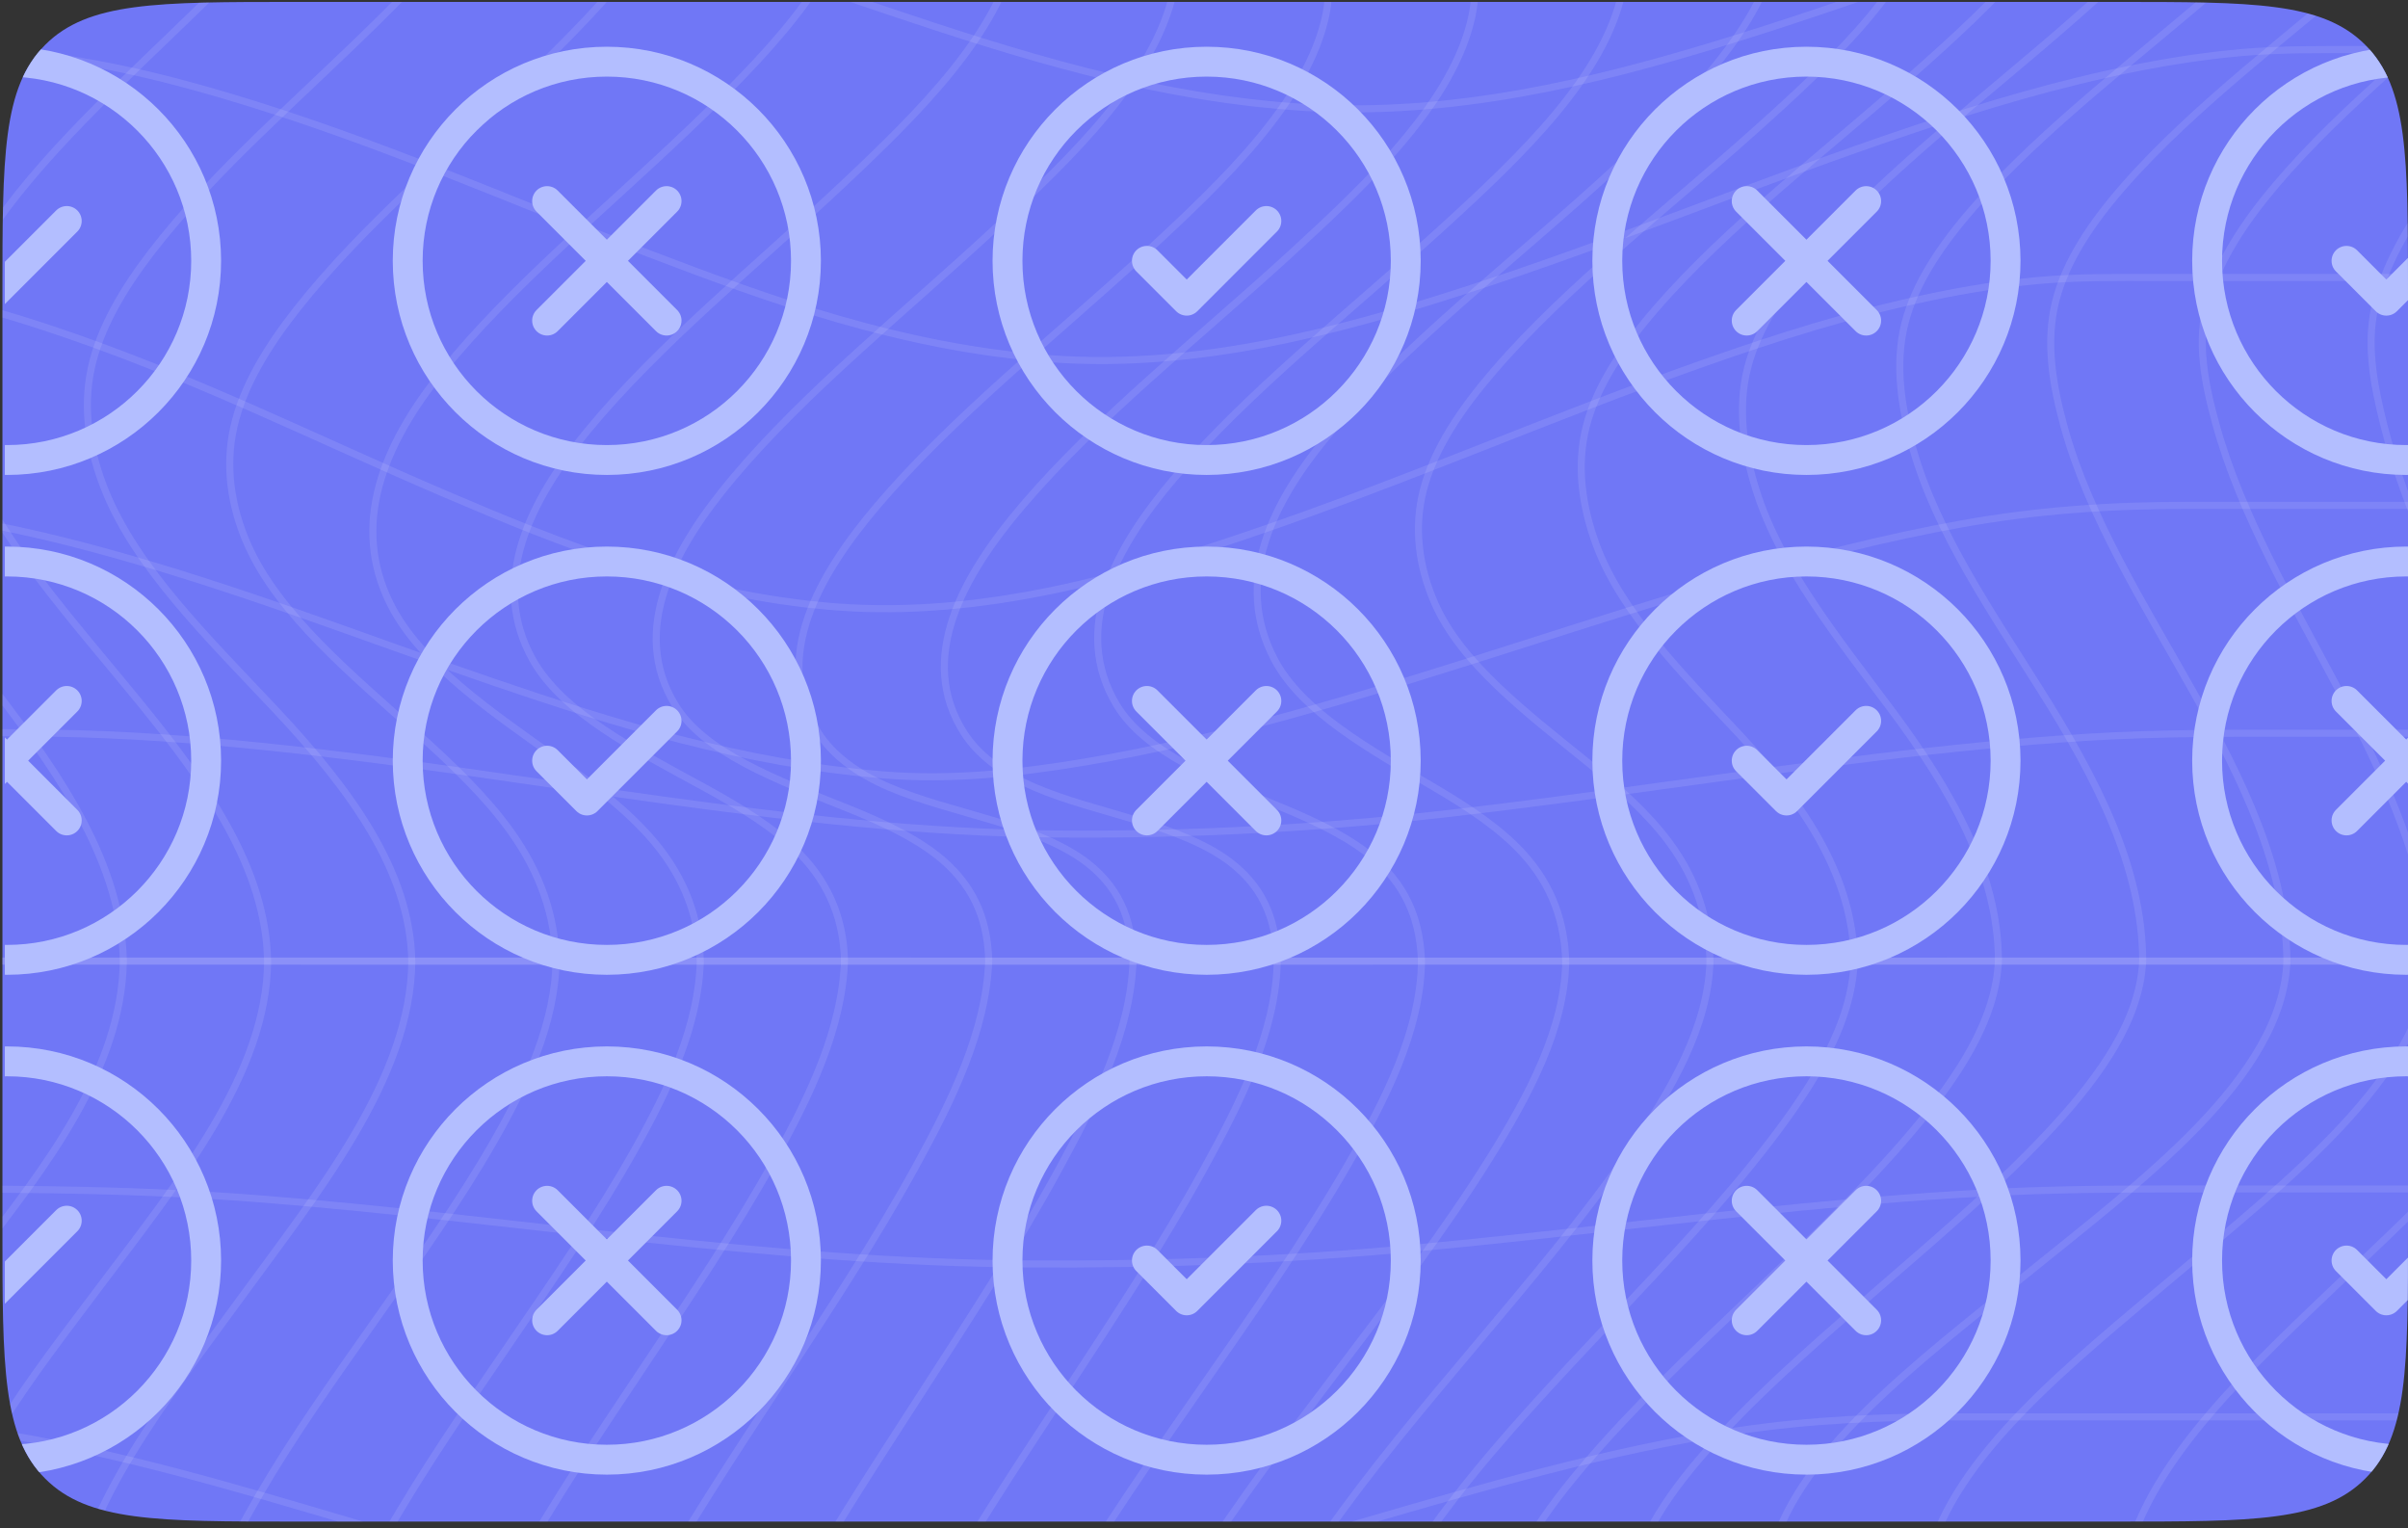<svg width="331" height="210" viewBox="0 0 331 210" fill="none" xmlns="http://www.w3.org/2000/svg">
<rect x="0" y="0" width="331" height="210" fill="#333333" stroke="none"/>
<g clip-path="url(#clip0_9450_7531)">
<g clip-path="url(#clip1_9450_7531)">
<rect width="330.67" height="208.842" transform="translate(0.335 0.26)" fill="#7077F6"/>
<g clip-path="url(#clip2_9450_7531)">
<path d="M472.977 -212.398C473.013 -184.938 472.943 -157.48 472.973 -130.02C473.016 -88.642 473.007 -47.263 472.983 -5.885C472.956 40.103 473.005 86.092 472.977 132.081H326.832C252.851 132.081 178.871 132.1 104.89 132.084C22.706 132.068 -59.478 132.081 -141.662 132.081C-141.625 86.092 -141.681 40.104 -141.658 -5.885C-141.637 -47.263 -141.639 -88.642 -141.666 -130.02C-141.683 -157.48 -141.64 -184.938 -141.662 -212.398C-59.478 -212.398 22.705 -212.408 104.889 -212.395C178.869 -212.384 252.849 -212.398 326.828 -212.398H472.976H472.977Z" stroke="white" stroke-opacity="0.1" stroke-width="0.967" stroke-miterlimit="10"/>
<path d="M-2.882 -212.398C-4.449 -183.365 -41.301 -158.775 -45.597 -130.02C-47.284 -118.729 -39.564 -107.704 -30.768 -97.6C-21.659 -87.137 -10.671 -77.155 -1.868 -66.615C5.984 -57.214 13.004 -46.721 10.857 -36.299C8.649 -25.571 0.122 -15.467 -8.837 -5.885C-18.529 4.48 -29.485 14.572 -37.3 25.394C-40.995 30.509 -43.96 35.807 -45.275 41.247C-46.656 46.956 -45.446 52.682 -43.333 58.304C-33.877 83.451 -4.29 106.018 -2.882 132.081" stroke="white" stroke-opacity="0.1" stroke-width="0.967" stroke-miterlimit="10"/>
<path d="M16.955 -212.398C16.509 -183.139 -23.521 -158.829 -27.079 -129.873C-28.488 -118.414 -21.383 -107.687 -12.072 -97.497C-2.483 -87.003 9.174 -77.065 18.425 -66.482C26.725 -56.986 33.09 -46.765 31.273 -36.182C29.42 -25.389 20.425 -15.263 11.088 -5.763C0.899 4.606 -10.689 14.664 -18.821 25.556C-22.623 30.648 -25.634 35.95 -26.788 41.403C-27.998 47.117 -26.967 52.94 -24.86 58.561C-15.425 83.729 16.452 105.874 16.954 132.079" stroke="white" stroke-opacity="0.1" stroke-width="0.967" stroke-miterlimit="10"/>
<path d="M36.785 -212.402C36.698 -196.96 24.617 -182.175 14.023 -168.053C4.294 -155.084 -6.583 -141.614 -8.26 -127.526C-9.634 -115.995 -2.485 -105.349 7.123 -95.155C17.092 -84.578 29.202 -74.597 38.821 -63.925C47.399 -54.407 53.753 -44.255 51.968 -33.59C50.151 -22.732 40.932 -12.546 31.47 -3.018C21.079 7.446 9.262 17.591 0.959 28.593C-2.89 33.693 -5.952 39.01 -7.094 44.481C-8.287 50.203 -7.284 56.076 -5.136 61.701C4.158 86.03 36.334 106.602 36.782 132.074" stroke="white" stroke-opacity="0.1" stroke-width="0.967" stroke-miterlimit="10"/>
<path d="M56.608 -212.402C56.488 -196.249 43.657 -180.587 32.856 -165.753C22.885 -152.058 11.438 -137.792 9.607 -122.984C8.164 -111.313 15.856 -100.609 25.934 -90.41C36.508 -79.711 49.275 -69.65 59.488 -58.848C68.481 -49.336 75.318 -39.133 73.453 -28.358C71.553 -17.371 61.997 -7.076 52.309 2.529C41.602 13.143 29.448 23.432 20.854 34.6C16.904 39.734 13.731 45.092 12.542 50.614C11.336 56.214 12.262 61.986 14.492 67.484C18.819 78.151 28.692 87.767 37.797 97.456C48.105 108.424 56.381 119.667 56.604 132.074" stroke="white" stroke-opacity="0.1" stroke-width="0.967" stroke-miterlimit="10"/>
<path d="M76.433 -212.398C76.297 -204.01 72.533 -195.762 67.968 -187.77C63.131 -179.305 57.228 -171.021 51.386 -162.739C45.806 -154.826 40.188 -146.909 35.511 -138.833C31.415 -131.761 27.879 -124.483 26.895 -117.083C25.319 -105.227 33.873 -94.38 44.517 -84.178C55.834 -73.33 69.386 -63.168 80.335 -52.211C89.812 -42.727 97.456 -32.393 95.44 -21.49C93.378 -10.336 83.42 0.099 73.443 9.812C62.351 20.612 49.791 31.076 40.834 42.445C36.748 47.63 33.43 53.046 32.155 58.638C30.924 64.035 31.72 69.619 34.073 74.903C38.311 84.417 48.22 92.595 57.512 100.911C62.304 105.2 66.849 109.584 70.194 114.248C74.301 119.975 76.315 125.961 76.433 132.079" stroke="white" stroke-opacity="0.1" stroke-width="0.967" stroke-miterlimit="10"/>
<path d="M96.262 -212.396C96.022 -203.569 91.963 -194.876 87.231 -186.455C82.106 -177.337 75.921 -168.395 69.801 -159.452C63.955 -150.909 58.066 -142.363 53.114 -133.662C48.853 -126.175 45.081 -118.481 43.959 -110.661C42.231 -98.602 51.775 -87.582 63.011 -77.377C75.127 -66.373 89.506 -56.099 101.248 -44.976C111.218 -35.534 119.812 -25.034 117.616 -13.996C115.36 -2.661 104.974 7.924 94.687 17.759C83.181 28.758 70.193 39.411 60.84 50.995C52.642 61.148 48.217 72.061 53.63 82.947C57.779 91.289 67.697 97.881 77.212 104.692C82.073 108.172 86.651 111.78 89.971 115.747C94.3 120.92 96.141 126.447 96.26 132.083" stroke="white" stroke-opacity="0.1" stroke-width="0.967" stroke-miterlimit="10"/>
<path d="M116.083 -212.393C115.75 -203.157 111.413 -194.049 106.524 -185.226C101.124 -175.481 94.668 -165.907 88.281 -156.333C82.179 -147.185 76.032 -138.034 70.816 -128.732C66.398 -120.856 62.406 -112.77 61.157 -104.557C59.292 -92.301 69.768 -81.129 81.557 -70.923C94.442 -59.768 109.612 -49.387 122.119 -38.106C132.545 -28.703 142.034 -18.053 139.674 -6.884C137.242 4.625 126.444 15.353 115.862 25.302C103.96 36.491 90.56 47.325 80.828 59.115C72.711 68.948 67.29 80.009 73.201 90.609C77.286 97.935 87.157 102.947 96.918 108.273C101.839 110.959 106.452 113.816 109.751 117.14C114.343 121.768 115.967 126.905 116.087 132.086" stroke="white" stroke-opacity="0.1" stroke-width="0.967" stroke-miterlimit="10"/>
<path d="M135.908 -212.392C135.532 -202.854 130.957 -193.432 125.957 -184.314C120.323 -174.037 113.636 -163.928 107.024 -153.817C100.705 -144.156 94.339 -134.494 88.897 -124.682C84.363 -116.508 80.186 -108.121 78.85 -99.606C76.9 -87.189 88.058 -75.936 100.299 -65.731C113.835 -54.446 129.689 -43.977 142.84 -32.56C153.646 -23.18 163.776 -12.445 161.309 -1.16C158.763 10.489 147.609 21.335 136.789 31.372C124.551 42.723 110.796 53.71 100.748 65.676C92.713 75.244 86.458 86.524 92.814 96.885C96.868 103.492 106.648 107.115 116.646 111.131C121.601 113.122 126.249 115.337 129.54 118.156C134.423 122.339 135.794 127.255 135.91 132.089" stroke="white" stroke-opacity="0.1" stroke-width="0.967" stroke-miterlimit="10"/>
<path d="M155.743 -212.396C155.416 -202.741 150.662 -193.178 145.633 -183.951C139.835 -173.307 132.99 -162.829 126.224 -152.349C119.758 -142.333 113.24 -132.317 107.642 -122.154C103.061 -113.84 98.758 -105.307 97.409 -96.649C95.46 -84.139 106.855 -72.921 119.392 -62.721C133.377 -51.344 149.724 -40.818 163.316 -29.303C174.398 -19.915 184.701 -9.215 182.23 2.165C179.684 13.895 168.266 24.817 157.304 34.894C144.833 46.356 130.823 57.447 120.566 69.537C112.524 79.016 105.925 90.472 112.518 100.758C114.39 103.68 117.656 106.225 122.197 108.172C126.528 110.028 131.605 111.283 136.425 112.733C141.399 114.227 146.075 115.997 149.361 118.511C154.527 122.462 155.637 127.404 155.743 132.083" stroke="white" stroke-opacity="0.1" stroke-width="0.967" stroke-miterlimit="10"/>
<path d="M175.572 -212.396C175.393 -202.741 170.604 -193.167 165.537 -183.951C159.682 -173.302 152.744 -162.827 145.886 -152.349C139.332 -142.335 132.724 -132.321 127.071 -122.154C122.453 -113.849 118.118 -105.309 116.859 -96.649C116.025 -90.908 117.507 -85.417 121.321 -80.019C125.659 -73.881 132.05 -68.178 138.855 -62.721C153.057 -51.333 169.694 -40.836 183.491 -29.303C194.777 -19.869 204.783 -9.295 202.344 2.165C199.846 13.901 188.375 24.828 177.381 34.894C164.861 46.354 150.79 57.441 140.503 69.537C132.428 79.033 125.921 90.458 132.535 100.758C134.407 103.674 137.654 106.22 142.175 108.172C146.472 110.025 151.512 111.283 156.299 112.733C161.246 114.23 165.886 116.003 169.151 118.511C174.299 122.466 175.432 127.404 175.572 132.083" stroke="white" stroke-opacity="0.1" stroke-width="0.967" stroke-miterlimit="10"/>
<path d="M195.398 -212.392C195.275 -202.84 190.469 -193.394 185.226 -184.314C179.282 -174.019 172.18 -163.919 165.161 -153.817C158.454 -144.164 151.692 -134.509 145.949 -124.682C141.189 -116.538 136.798 -108.138 135.577 -99.606C134.752 -93.847 136.177 -88.345 140.077 -82.942C144.502 -76.81 151.052 -71.141 158.016 -65.731C172.584 -54.411 189.642 -44.032 203.794 -32.56C215.389 -23.162 225.452 -12.68 222.995 -1.16C220.506 10.516 209.121 21.369 198.14 31.372C185.682 42.719 171.668 53.688 161.448 65.676C153.254 75.287 147.207 86.461 153.497 96.885C157.437 103.413 166.833 107.074 176.594 111.131C181.414 113.134 185.904 115.359 189.08 118.156C193.851 122.358 195.217 127.266 195.394 132.089" stroke="white" stroke-opacity="0.1" stroke-width="0.967" stroke-miterlimit="10"/>
<path d="M215.227 -212.393C215.076 -203.113 210.18 -193.979 204.714 -185.226C198.607 -175.447 191.285 -165.891 184.049 -156.333C177.135 -147.2 170.163 -138.064 164.263 -128.732C159.317 -120.91 154.811 -112.811 153.553 -104.557C152.678 -98.817 154.215 -93.344 158.256 -87.99C162.867 -81.88 169.662 -76.266 176.859 -70.923C191.965 -59.707 209.586 -49.484 224.272 -38.106C236.245 -28.831 246.701 -18.437 244.254 -6.884C241.803 4.682 230.523 15.414 219.588 25.302C207.219 36.485 193.291 47.287 183.165 59.115C174.705 68.997 169.531 79.888 175.17 90.609C178.95 97.795 188.07 102.874 197.263 108.273C201.877 110.983 206.161 113.854 209.208 117.14C213.534 121.805 215.056 126.933 215.225 132.086" stroke="white" stroke-opacity="0.1" stroke-width="0.967" stroke-miterlimit="10"/>
<path d="M235.05 -212.396C234.825 -203.483 229.797 -194.769 224.077 -186.455C217.768 -177.283 210.191 -168.369 202.704 -159.452C195.551 -150.933 188.339 -142.41 182.24 -133.662C177.081 -126.261 172.425 -118.555 171.09 -110.661C168.953 -98.03 181.665 -87.128 195.508 -77.377C211.254 -66.284 229.517 -56.24 244.843 -44.976C257.224 -35.877 268.279 -25.568 265.854 -13.996C263.457 -2.568 252.296 8.015 241.423 17.759C229.158 28.749 215.336 39.354 205.316 50.995C200.828 56.209 197.107 61.691 195.646 67.387C194.328 72.525 195.009 77.903 197.242 82.947C200.851 91.102 209.6 97.79 218.137 104.692C222.482 108.207 226.533 111.831 229.439 115.747C233.318 120.971 234.924 126.49 235.048 132.083" stroke="white" stroke-opacity="0.1" stroke-width="0.967" stroke-miterlimit="10"/>
<path d="M254.876 -212.398C254.569 -203.875 249.401 -195.609 243.412 -187.77C236.887 -179.229 229.047 -170.985 221.3 -162.739C213.899 -154.86 206.436 -146.977 200.131 -138.833C194.75 -131.883 189.933 -124.596 188.513 -117.083C186.14 -104.527 199.986 -93.612 214.111 -84.178C230.525 -73.215 249.452 -63.354 265.445 -52.211C278.231 -43.301 289.955 -33.08 287.554 -21.49C285.217 -10.207 274.18 0.22 263.372 9.812C251.218 20.6 237.503 31 227.596 42.445C223.141 47.592 219.466 53.008 218.035 58.638C216.672 64 217.47 69.609 219.432 74.903C222.88 84.206 231.184 92.495 239.075 100.911C248.379 110.831 254.757 120.9 254.879 132.079" stroke="white" stroke-opacity="0.1" stroke-width="0.967" stroke-miterlimit="10"/>
<path d="M274.7 -212.402C274.333 -204.215 269.055 -196.354 262.798 -188.944C256.077 -180.986 247.988 -173.37 239.998 -165.753C232.364 -158.475 224.664 -151.193 218.169 -143.608C212.57 -137.07 207.612 -130.162 206.129 -122.984C203.545 -110.482 218.411 -99.563 232.794 -90.41C249.833 -79.567 269.381 -69.881 286 -58.848C299.162 -50.11 311.477 -39.977 309.094 -28.358C306.809 -17.208 295.889 -6.924 285.139 2.529C273.087 13.129 259.473 23.336 249.671 34.6C245.244 39.687 241.612 45.044 240.208 50.614C238.808 56.168 239.689 61.98 241.433 67.484C244.744 77.932 252.591 87.662 259.913 97.456C268.268 108.633 274.669 119.955 274.703 132.074" stroke="white" stroke-opacity="0.1" stroke-width="0.967" stroke-miterlimit="10"/>
<path d="M294.53 -212.402C294.159 -204.432 288.841 -196.849 282.328 -189.744C275.463 -182.253 267.162 -175.153 258.966 -168.054C251.136 -161.271 243.236 -154.482 236.599 -147.346C230.802 -141.113 225.755 -134.474 224.257 -127.527C221.561 -115.009 237.038 -104.137 251.703 -95.155C269.25 -84.409 289.32 -74.87 306.444 -63.925C319.937 -55.301 332.609 -45.258 330.229 -33.591C327.975 -22.54 317.159 -12.368 306.446 -3.019C294.477 7.427 280.944 17.477 271.229 28.593C266.82 33.637 263.223 38.953 261.835 44.48C260.412 50.149 261.365 56.071 262.96 61.701C266.189 73.1 273.646 83.963 280.504 94.856C288.122 106.954 294.515 119.229 294.531 132.073" stroke="white" stroke-opacity="0.1" stroke-width="0.967" stroke-miterlimit="10"/>
<path d="M314.357 -212.398C313.765 -196.382 294.292 -182.12 278.362 -169.203C263.688 -157.304 246.227 -144.381 243.205 -129.873C240.57 -117.223 255.932 -106.49 270.963 -97.497C288.83 -86.808 309.259 -77.377 326.694 -66.482C340.465 -57.875 353.101 -47.927 350.696 -36.182C348.442 -25.176 337.707 -15.062 326.997 -5.763C315.08 4.585 301.596 14.534 291.94 25.556C287.534 30.587 283.956 35.889 282.569 41.403C281.147 47.059 282.173 52.942 283.709 58.561C290.519 83.471 314.103 106.593 314.358 132.079" stroke="white" stroke-opacity="0.1" stroke-width="0.967" stroke-miterlimit="10"/>
<path d="M334.178 -212.398C332.787 -196.48 314.61 -182.351 299.104 -169.26C284.866 -157.24 268.485 -144.407 265.003 -130.02C262.017 -117.682 278.142 -106.491 292.402 -97.6C309.478 -86.954 328.98 -77.448 345.649 -66.615C358.72 -58.121 372.198 -47.768 369.425 -36.299C366.783 -25.373 356.617 -15.286 346.292 -5.885C334.928 4.461 322.14 14.453 312.857 25.394C308.565 30.453 305.052 35.75 303.49 41.247C301.886 46.895 303.054 52.685 304.6 58.304C311.452 83.226 333.178 106.658 334.183 132.081" stroke="white" stroke-opacity="0.1" stroke-width="0.967" stroke-miterlimit="10"/>
<path d="M354.003 -212.398C352.367 -196.77 336.64 -182.647 322.646 -169.26C309.833 -157.003 295.592 -144.149 292.239 -130.02C289.407 -118.081 303.981 -106.709 316.918 -97.6C331.965 -87.006 349.302 -77.364 363.969 -66.615C375.814 -57.934 388.062 -47.423 385.436 -36.299C382.894 -25.534 374.004 -15.445 364.727 -5.885C354.67 4.479 343.354 14.558 335.162 25.394C331.301 30.5 328.159 35.794 326.675 41.247C325.133 46.91 326.247 52.66 327.654 58.304C333.847 83.155 352.817 106.841 354.012 132.081" stroke="white" stroke-opacity="0.1" stroke-width="0.967" stroke-miterlimit="10"/>
<path d="M373.831 -212.398C371.571 -182.83 328.691 -159.211 323.234 -130.02C321.056 -118.374 332.136 -107.226 343.376 -97.6C355.678 -87.064 370.146 -77.27 382.092 -66.615C392.32 -57.492 401.618 -47.153 399.594 -36.299C397.622 -25.722 390.415 -15.612 382.648 -5.885C374.359 4.496 364.976 14.671 358.328 25.394C355.13 30.552 352.588 35.848 351.418 41.247C350.191 46.914 351.078 52.65 352.225 58.304C357.251 83.078 372.97 107.04 373.836 132.081" stroke="white" stroke-opacity="0.1" stroke-width="0.967" stroke-miterlimit="10"/>
<path d="M472.979 100.765H317.034C306.966 100.765 297.017 100.697 286.995 101.314C277.154 101.919 267.416 102.924 257.765 104.092C238.361 106.44 219.274 109.465 199.826 111.714C181.666 113.815 163.684 114.771 145.101 114.612C126.819 114.457 108.827 112.379 91.207 109.957C72.799 107.427 54.583 104.453 35.883 102.553C26.411 101.591 16.815 100.911 7.165 100.756C-2.556 100.6 -12.331 100.764 -22.058 100.764H-141.659" stroke="white" stroke-opacity="0.1" stroke-width="0.967" stroke-miterlimit="10"/>
<path d="M472.971 69.448H300.645C289.875 69.448 279.95 70.15 269.707 71.984C259.081 73.886 248.964 76.516 239.131 79.346C218.405 85.311 198.809 92.31 177.917 98.121C168.613 100.709 159.018 103.081 148.966 104.751C140.042 106.234 130.82 107.251 121.482 106.493C101.928 104.906 84.204 99.318 67.858 93.745C49.676 87.544 32.249 80.606 12.9 75.413C3.863 72.988 -5.682 70.95 -15.696 69.987C-24.712 69.12 -34.034 69.449 -43.16 69.449H-141.67" stroke="white" stroke-opacity="0.1" stroke-width="0.967" stroke-miterlimit="10"/>
<path d="M472.968 38.132H296.513C290.944 38.132 285.424 38.055 279.919 38.572C274.95 39.038 270.11 39.836 265.422 40.815C254.412 43.115 244.188 46.382 234.368 49.839C213.039 57.347 193.357 66.086 171.786 73.409C155.288 79.01 135.33 84.964 114.934 83.399C94.566 81.835 76.826 74.562 61.303 67.935C43.141 60.182 26.088 51.515 6.2 44.961C-2.573 42.07 -12.113 39.567 -22.366 38.572C-31.185 37.715 -40.52 38.132 -49.454 38.132H-141.67" stroke="white" stroke-opacity="0.1" stroke-width="0.967" stroke-miterlimit="10"/>
<path d="M472.972 6.816H324.463C319.015 6.816 313.606 6.746 308.211 7.216C303.283 7.645 298.469 8.388 293.797 9.31C282.94 11.449 272.8 14.517 263.044 17.784C241.999 24.831 222.499 33.089 201.229 39.954C184.524 45.346 164.915 50.731 144.678 49.319C124.027 47.879 105.543 41.085 89.093 34.807C69.97 27.508 51.811 19.333 31.183 13.2C22.035 10.479 12.211 8.138 1.785 7.215C-7.553 6.387 -17.401 6.815 -26.84 6.815H-141.667" stroke="white" stroke-opacity="0.1" stroke-width="0.967" stroke-miterlimit="10"/>
<path d="M472.987 -24.5H357.11C346.675 -24.5 337.089 -24.081 327.142 -22.267C316.46 -20.319 306.418 -17.479 296.739 -14.432C276.013 -7.905 256.723 -0.184 235.787 6.163C218.793 11.316 199.68 15.971 179.575 14.776C158.521 13.524 139.18 7.259 121.686 1.385C101.482 -5.4 82.101 -13.026 60.608 -18.68C51.023 -21.201 40.851 -23.35 30.193 -24.169C20.121 -24.942 9.556 -24.501 -0.598 -24.501H-141.653" stroke="white" stroke-opacity="0.1" stroke-width="0.967" stroke-miterlimit="10"/>
<path d="M472.977 132.078C473.013 159.537 472.943 186.996 472.973 214.455C473.016 255.834 473.007 297.212 472.983 338.591C472.956 384.579 473.005 430.567 472.977 476.556H326.832C252.851 476.556 178.871 476.575 104.89 476.56C22.706 476.543 -59.478 476.556 -141.662 476.556C-141.625 430.568 -141.681 384.58 -141.658 338.591C-141.637 297.212 -141.639 255.834 -141.666 214.455C-141.683 186.996 -141.64 159.537 -141.662 132.078C-59.478 132.078 22.705 132.068 104.889 132.081C178.869 132.092 252.849 132.078 326.828 132.078H472.976H472.977Z" stroke="white" stroke-opacity="0.1" stroke-width="0.967" stroke-miterlimit="10"/>
<path d="M-2.882 132.077C-4.449 161.109 -41.301 185.7 -45.597 214.454C-47.284 225.745 -39.564 236.771 -30.768 246.874C-21.659 257.337 -10.671 267.32 -1.868 277.859C5.984 287.26 13.004 297.754 10.857 308.176C8.649 318.904 0.122 329.007 -8.837 338.59C-18.529 348.955 -29.485 359.047 -37.3 369.868C-40.995 374.984 -43.96 380.281 -45.275 385.722C-46.656 391.431 -45.446 397.157 -43.333 402.778C-33.877 427.926 -4.29 450.492 -2.882 476.556" stroke="white" stroke-opacity="0.1" stroke-width="0.967" stroke-miterlimit="10"/>
<path d="M16.955 132.077C16.509 161.336 -23.521 185.646 -27.079 214.602C-28.488 226.062 -21.383 236.788 -12.072 246.978C-2.483 257.472 9.174 267.41 18.425 277.994C26.725 287.489 33.09 297.71 31.273 308.293C29.42 319.086 20.425 329.212 11.088 338.713C0.899 349.081 -10.689 359.139 -18.821 370.031C-22.623 375.123 -25.634 380.425 -26.788 385.878C-27.998 391.592 -26.967 397.415 -24.86 403.036C-15.425 428.204 16.452 450.349 16.954 476.554" stroke="white" stroke-opacity="0.1" stroke-width="0.967" stroke-miterlimit="10"/>
<path d="M36.785 132.072C36.698 147.513 24.617 162.299 14.023 176.42C4.294 189.39 -6.583 202.859 -8.26 216.947C-9.634 228.479 -2.485 239.125 7.123 249.319C17.092 259.896 29.202 269.877 38.821 280.549C47.399 290.067 53.753 300.219 51.968 310.884C50.151 321.741 40.932 331.928 31.47 341.455C21.079 351.919 9.262 362.065 0.959 373.067C-2.89 378.166 -5.952 383.483 -7.094 388.954C-8.287 394.676 -7.284 400.55 -5.136 406.175C4.158 430.503 36.334 451.076 36.782 476.548" stroke="white" stroke-opacity="0.1" stroke-width="0.967" stroke-miterlimit="10"/>
<path d="M56.608 132.072C56.488 148.224 43.657 163.887 32.856 178.721C22.885 192.415 11.438 206.681 9.607 221.489C8.164 233.161 15.856 243.865 25.934 254.063C36.508 264.763 49.275 274.823 59.488 285.625C68.481 295.137 75.318 305.341 73.453 316.116C71.553 327.102 61.997 337.398 52.309 347.003C41.602 357.617 29.448 367.906 20.854 379.073C16.904 384.208 13.731 389.566 12.542 395.087C11.336 400.688 12.262 406.46 14.492 411.958C18.819 422.625 28.692 432.241 37.797 441.93C48.105 452.898 56.381 464.141 56.604 476.548" stroke="white" stroke-opacity="0.1" stroke-width="0.967" stroke-miterlimit="10"/>
<path d="M76.433 132.075C76.297 140.463 72.533 148.711 67.968 156.703C63.131 165.168 57.228 173.452 51.386 181.734C45.806 189.647 40.188 197.564 35.511 205.64C31.415 212.712 27.879 219.99 26.895 227.391C25.319 239.246 33.873 250.093 44.517 260.295C55.834 271.143 69.386 281.305 80.335 292.263C89.812 301.746 97.456 312.08 95.44 322.983C93.378 334.137 83.42 344.572 73.443 354.285C62.351 365.085 49.791 375.549 40.834 386.919C36.748 392.103 33.43 397.52 32.155 403.111C30.924 408.508 31.72 414.092 34.073 419.376C38.311 428.891 48.22 437.068 57.512 445.384C62.304 449.673 66.849 454.057 70.194 458.721C74.301 464.448 76.315 470.434 76.433 476.552" stroke="white" stroke-opacity="0.1" stroke-width="0.967" stroke-miterlimit="10"/>
<path d="M96.262 132.08C96.022 140.907 91.963 149.599 87.231 158.02C82.106 167.138 75.921 176.081 69.801 185.023C63.955 193.566 58.066 202.112 53.114 210.813C48.853 218.3 45.081 225.994 43.959 233.814C42.231 245.874 51.775 256.893 63.011 267.098C75.127 278.102 89.506 288.376 101.248 299.499C111.218 308.942 119.812 319.441 117.616 330.479C115.36 341.815 104.974 352.4 94.687 362.235C83.181 373.233 70.193 383.886 60.84 395.47C52.642 405.623 48.217 416.536 53.63 427.422C57.779 435.764 67.697 442.356 77.212 449.167C82.073 452.647 86.651 456.256 89.971 460.222C94.3 465.395 96.141 470.923 96.26 476.558" stroke="white" stroke-opacity="0.1" stroke-width="0.967" stroke-miterlimit="10"/>
<path d="M116.083 132.082C115.75 141.318 111.413 150.426 106.524 159.249C101.124 168.994 94.668 178.567 88.281 188.142C82.179 197.29 76.032 206.441 70.816 215.742C66.398 223.619 62.406 231.704 61.157 239.918C59.292 252.174 69.768 263.345 81.557 273.552C94.442 284.707 109.612 295.088 122.119 306.368C132.545 315.772 142.034 326.422 139.674 337.59C137.242 349.1 126.444 359.828 115.862 369.776C103.96 380.966 90.56 391.8 80.828 403.59C72.711 413.423 67.29 424.484 73.201 435.084C77.286 442.41 87.157 447.421 96.918 452.748C101.839 455.433 106.452 458.291 109.751 461.615C114.343 466.243 115.967 471.38 116.087 476.56" stroke="white" stroke-opacity="0.1" stroke-width="0.967" stroke-miterlimit="10"/>
<path d="M135.908 132.083C135.532 141.621 130.957 151.043 125.957 160.161C120.323 170.438 113.636 180.547 107.024 190.658C100.705 200.319 94.339 209.982 88.897 219.793C84.363 227.968 80.186 236.354 78.85 244.869C76.9 257.286 88.058 268.539 100.299 278.744C113.835 290.029 129.689 300.499 142.84 311.915C153.646 321.295 163.776 332.03 161.309 343.316C158.763 354.964 147.609 365.81 136.789 375.847C124.551 387.198 110.796 398.185 100.748 410.151C92.713 419.719 86.458 430.999 92.814 441.36C96.868 447.967 106.648 451.591 116.646 455.606C121.601 457.597 126.249 459.812 129.54 462.631C134.423 466.814 135.794 471.731 135.91 476.564" stroke="white" stroke-opacity="0.1" stroke-width="0.967" stroke-miterlimit="10"/>
<path d="M155.743 132.082C155.416 141.736 150.662 151.299 145.633 160.526C139.835 171.17 132.99 181.648 126.224 192.128C119.758 202.144 113.24 212.161 107.642 222.323C103.061 230.637 98.758 239.17 97.409 247.828C95.46 260.338 106.855 271.557 119.392 281.756C133.377 293.133 149.724 303.659 163.316 315.174C174.398 324.562 184.701 335.262 182.23 346.642C179.684 358.372 168.266 369.294 157.304 379.371C144.833 390.833 130.823 401.924 120.566 414.014C112.524 423.493 105.925 434.95 112.518 445.236C114.39 448.157 117.656 450.702 122.197 452.649C126.528 454.505 131.605 455.761 136.425 457.21C141.399 458.704 146.075 460.474 149.361 462.988C154.527 466.939 155.637 471.881 155.743 476.56" stroke="white" stroke-opacity="0.1" stroke-width="0.967" stroke-miterlimit="10"/>
<path d="M175.572 132.082C175.393 141.736 170.604 151.31 165.537 160.526C159.682 171.175 152.744 181.651 145.886 192.128C139.332 202.142 132.724 212.156 127.071 222.323C122.453 230.628 118.118 239.168 116.859 247.828C116.025 253.569 117.507 259.06 121.321 264.458C125.659 270.596 132.05 276.299 138.855 281.756C153.057 293.144 169.694 303.641 183.491 315.174C194.777 324.608 204.783 335.182 202.344 346.642C199.846 358.378 188.375 369.305 177.381 379.371C164.861 390.831 150.79 401.918 140.503 414.014C132.428 423.51 125.921 434.935 132.535 445.236C134.407 448.151 137.654 450.698 142.175 452.649C146.472 454.502 151.512 455.76 156.299 457.21C161.246 458.708 165.886 460.48 169.151 462.988C174.299 466.943 175.432 471.881 175.572 476.56" stroke="white" stroke-opacity="0.1" stroke-width="0.967" stroke-miterlimit="10"/>
<path d="M195.398 132.083C195.275 141.635 190.469 151.081 185.226 160.161C179.282 170.457 172.18 180.556 165.161 190.658C158.454 200.311 151.692 209.966 145.949 219.793C141.189 227.938 136.798 236.337 135.577 244.869C134.752 250.628 136.177 256.13 140.077 261.534C144.502 267.665 151.052 273.334 158.016 278.744C172.584 290.064 189.642 300.443 203.794 311.915C215.389 321.313 225.452 331.795 222.995 343.316C220.506 354.991 209.121 365.844 198.14 375.847C185.682 387.194 171.668 398.163 161.448 410.151C153.254 419.762 147.207 430.936 153.497 441.36C157.437 447.889 166.833 451.549 176.594 455.606C181.414 457.61 185.904 459.834 189.08 462.631C193.851 466.833 195.217 471.742 195.394 476.564" stroke="white" stroke-opacity="0.1" stroke-width="0.967" stroke-miterlimit="10"/>
<path d="M215.227 132.082C215.076 141.361 210.18 150.495 204.714 159.249C198.607 169.028 191.285 178.584 184.049 188.142C177.135 197.275 170.163 206.411 164.263 215.742C159.317 223.564 154.811 231.663 153.553 239.918C152.678 245.658 154.215 251.13 158.256 256.484C162.867 262.594 169.662 268.209 176.859 273.552C191.965 284.767 209.586 294.99 224.272 306.368C236.245 315.643 246.701 326.038 244.254 337.59C241.803 349.157 230.523 359.889 219.588 369.776C207.219 380.96 193.291 391.762 183.165 403.59C174.705 413.472 169.531 424.363 175.17 435.084C178.95 442.269 188.07 447.349 197.263 452.748C201.877 455.458 206.161 458.329 209.208 461.615C213.534 466.28 215.056 471.407 215.225 476.56" stroke="white" stroke-opacity="0.1" stroke-width="0.967" stroke-miterlimit="10"/>
<path d="M235.05 132.08C234.825 140.992 229.797 149.706 224.077 158.02C217.768 167.192 210.191 176.106 202.704 185.023C195.551 193.542 188.339 202.065 182.24 210.813C177.081 218.214 172.425 225.92 171.09 233.814C168.953 246.445 181.665 257.347 195.508 267.098C211.254 278.191 229.517 288.235 244.843 299.499C257.224 308.598 268.279 318.907 265.854 330.479C263.457 341.907 252.296 352.49 241.423 362.235C229.158 373.224 215.336 383.829 205.316 395.47C200.828 400.684 197.107 406.166 195.646 411.862C194.328 417 195.009 422.378 197.242 427.422C200.851 435.578 209.6 442.265 218.137 449.167C222.482 452.682 226.533 456.306 229.439 460.222C233.318 465.447 234.924 470.965 235.048 476.558" stroke="white" stroke-opacity="0.1" stroke-width="0.967" stroke-miterlimit="10"/>
<path d="M254.876 132.075C254.569 140.598 249.401 148.864 243.412 156.703C236.887 165.244 229.047 173.488 221.3 181.734C213.899 189.613 206.436 197.496 200.131 205.64C194.75 212.591 189.933 219.878 188.513 227.391C186.14 239.946 199.986 250.861 214.111 260.295C230.525 271.259 249.452 281.119 265.445 292.263C278.231 301.172 289.955 311.393 287.554 322.983C285.217 334.266 274.18 344.693 263.372 354.285C251.218 365.073 237.503 375.473 227.596 386.919C223.141 392.066 219.466 397.482 218.035 403.111C216.672 408.474 217.47 414.082 219.432 419.376C222.88 428.679 231.184 436.969 239.075 445.384C248.379 455.304 254.757 465.373 254.879 476.552" stroke="white" stroke-opacity="0.1" stroke-width="0.967" stroke-miterlimit="10"/>
<path d="M274.7 132.072C274.333 140.258 269.055 148.12 262.798 155.53C256.077 163.487 247.988 171.104 239.998 178.721C232.364 185.998 224.664 193.28 218.169 200.866C212.57 207.403 207.612 214.312 206.129 221.489C203.545 233.991 218.411 244.91 232.794 254.063C249.833 264.906 269.381 274.593 286 285.625C299.162 294.363 311.477 304.497 309.094 316.116C306.809 327.265 295.889 337.549 285.139 347.003C273.087 357.602 259.473 367.81 249.671 379.073C245.244 384.16 241.612 389.518 240.208 395.087C238.808 400.642 239.689 406.453 241.433 411.958C244.744 422.406 252.591 432.135 259.913 441.93C268.268 453.107 274.669 464.429 274.703 476.548" stroke="white" stroke-opacity="0.1" stroke-width="0.967" stroke-miterlimit="10"/>
<path d="M294.53 132.072C294.159 140.042 288.841 147.624 282.328 154.73C275.463 162.221 267.162 169.32 258.966 176.42C251.136 183.202 243.236 189.992 236.599 197.128C230.802 203.361 225.755 210 224.257 216.947C221.561 229.465 237.038 240.337 251.703 249.318C269.25 260.065 289.32 269.604 306.444 280.548C319.937 289.173 332.609 299.215 330.229 310.883C327.975 321.934 317.159 332.106 306.446 341.455C294.477 351.901 280.944 361.95 271.229 373.066C266.82 378.111 263.223 383.427 261.835 388.954C260.412 394.622 261.365 400.544 262.96 406.174C266.189 417.573 273.646 428.437 280.504 439.329C288.122 451.428 294.515 463.703 294.531 476.546" stroke="white" stroke-opacity="0.1" stroke-width="0.967" stroke-miterlimit="10"/>
<path d="M314.357 132.077C313.765 148.093 294.292 162.355 278.362 175.272C263.688 187.171 246.227 200.094 243.205 214.602C240.57 227.252 255.932 237.986 270.963 246.978C288.83 257.667 309.259 267.098 326.694 277.994C340.465 286.6 353.101 296.548 350.696 308.293C348.442 319.299 337.707 329.413 326.997 338.713C315.08 349.06 301.596 359.009 291.94 370.031C287.534 375.062 283.956 380.365 282.569 385.878C281.147 391.534 282.173 397.417 283.709 403.036C290.519 427.946 314.103 451.068 314.358 476.554" stroke="white" stroke-opacity="0.1" stroke-width="0.967" stroke-miterlimit="10"/>
<path d="M334.178 132.077C332.787 147.995 314.61 162.123 299.104 175.215C284.866 187.235 268.485 200.068 265.003 214.454C262.017 226.793 278.142 237.983 292.402 246.874C309.478 257.521 328.98 267.027 345.649 277.859C358.72 286.353 372.198 296.706 369.425 308.176C366.783 319.102 356.617 329.188 346.292 338.59C334.928 348.936 322.14 358.927 312.857 369.868C308.565 374.927 305.052 380.225 303.49 385.722C301.886 391.369 303.054 397.159 304.6 402.778C311.452 427.701 333.178 451.133 334.183 476.556" stroke="white" stroke-opacity="0.1" stroke-width="0.967" stroke-miterlimit="10"/>
<path d="M354.003 132.077C352.367 147.705 336.64 161.827 322.646 175.215C309.833 187.472 295.592 200.325 292.239 214.454C289.407 226.394 303.981 237.766 316.918 246.874C331.965 257.469 349.302 267.111 363.969 277.859C375.814 286.54 388.062 297.052 385.436 308.176C382.894 318.94 374.004 329.03 364.727 338.59C354.67 348.953 343.354 359.033 335.162 369.868C331.301 374.974 328.159 380.269 326.675 385.722C325.133 391.385 326.247 397.134 327.654 402.778C333.847 427.629 352.817 451.316 354.012 476.556" stroke="white" stroke-opacity="0.1" stroke-width="0.967" stroke-miterlimit="10"/>
<path d="M373.831 132.077C371.571 161.644 328.691 185.264 323.234 214.454C321.056 226.101 332.136 237.249 343.376 246.874C355.678 257.41 370.146 267.204 382.092 277.859C392.32 286.982 401.618 297.322 399.594 308.176C397.622 318.753 390.415 328.863 382.648 338.59C374.359 348.971 364.976 359.145 358.328 369.868C355.13 375.027 352.588 380.322 351.418 385.722C350.191 391.388 351.078 397.125 352.225 402.778C357.251 427.553 372.97 451.515 373.836 476.556" stroke="white" stroke-opacity="0.1" stroke-width="0.967" stroke-miterlimit="10"/>
<path d="M472.965 194.71H268.891C258.652 194.71 248.94 195.128 239.042 196.598C229.93 197.951 221.179 199.899 212.68 202.079C195.585 206.465 179.445 211.817 162.212 216.058C146.474 219.931 128.517 223.382 110.883 222.29C93.093 221.189 76.558 217.199 60.917 212.799C44.448 208.166 28.535 202.899 11.221 199.151C2.535 197.272 -6.502 195.8 -15.819 195.111C-24.833 194.444 -34.051 194.71 -43.131 194.71H-141.67" stroke="white" stroke-opacity="0.1" stroke-width="0.967" stroke-miterlimit="10"/>
<path d="M472.983 163.393H305.15C295.22 163.393 285.352 163.332 275.448 163.802C266.175 164.242 256.962 164.984 247.808 165.87C229.889 167.604 212.179 169.891 194.231 171.545C176.585 173.17 159.039 173.816 141.137 173.702C123.427 173.59 105.899 172.082 88.579 170.236C70.866 168.349 53.271 166.117 35.381 164.724C16.264 163.236 -2.78 163.392 -22.048 163.392H-141.659" stroke="white" stroke-opacity="0.1" stroke-width="0.967" stroke-miterlimit="10"/>
</g>
</g>
<g clip-path="url(#clip3_9450_7531)">
<g clip-path="url(#clip4_9450_7531)">
<path d="M-7.245 35.846L-1.771 41.32L9.177 30.371M28.337 35.846C28.337 50.962 16.083 63.217 0.966 63.217C-14.151 63.217 -26.405 50.962 -26.405 35.846C-26.405 20.729 -14.151 8.474 0.966 8.474C16.083 8.474 28.337 20.729 28.337 35.846Z" stroke="#B3BEFF" stroke-width="4.106" stroke-linecap="round" stroke-linejoin="round"/>
<path d="M91.626 27.634L75.203 44.057M75.203 27.634L91.626 44.057M110.786 35.846C110.786 50.962 98.531 63.217 83.414 63.217C68.297 63.217 56.043 50.962 56.043 35.846C56.043 20.729 68.297 8.474 83.414 8.474C98.531 8.474 110.786 20.729 110.786 35.846Z" stroke="#B3BEFF" stroke-width="4.106" stroke-linecap="round" stroke-linejoin="round"/>
<path d="M157.65 35.846L163.124 41.32L174.073 30.371M193.233 35.846C193.233 50.962 180.978 63.217 165.862 63.217C150.745 63.217 138.49 50.962 138.49 35.846C138.49 20.729 150.745 8.474 165.862 8.474C180.978 8.474 193.233 20.729 193.233 35.846Z" stroke="#B3BEFF" stroke-width="4.106" stroke-linecap="round" stroke-linejoin="round"/>
<path d="M256.521 27.634L240.098 44.057M240.098 27.634L256.521 44.057M275.681 35.846C275.681 50.962 263.427 63.217 248.31 63.217C233.193 63.217 220.938 50.962 220.938 35.846C220.938 20.729 233.193 8.474 248.31 8.474C263.427 8.474 275.681 20.729 275.681 35.846Z" stroke="#B3BEFF" stroke-width="4.106" stroke-linecap="round" stroke-linejoin="round"/>
<path d="M322.547 35.846L328.021 41.32L338.969 30.371M358.129 35.846C358.129 50.962 345.875 63.217 330.758 63.217C315.641 63.217 303.387 50.962 303.387 35.846C303.387 20.729 315.641 8.474 330.758 8.474C345.875 8.474 358.129 20.729 358.129 35.846Z" stroke="#B3BEFF" stroke-width="4.106" stroke-linecap="round" stroke-linejoin="round"/>
<path d="M9.177 96.326L-7.245 112.748M-7.245 96.326L9.177 112.748M28.337 104.537C28.337 119.654 16.083 131.908 0.966 131.908C-14.151 131.908 -26.405 119.654 -26.405 104.537C-26.405 89.42 -14.151 77.165 0.966 77.165C16.083 77.165 28.337 89.42 28.337 104.537Z" stroke="#B3BEFF" stroke-width="4.106" stroke-linecap="round" stroke-linejoin="round"/>
<path d="M75.203 104.537L80.677 110.011L91.626 99.063M110.786 104.537C110.786 119.654 98.531 131.908 83.414 131.908C68.297 131.908 56.043 119.654 56.043 104.537C56.043 89.42 68.297 77.165 83.414 77.165C98.531 77.165 110.786 89.42 110.786 104.537Z" stroke="#B3BEFF" stroke-width="4.106" stroke-linecap="round" stroke-linejoin="round"/>
<path d="M174.073 96.326L157.65 112.748M157.65 96.326L174.073 112.748M193.233 104.537C193.233 119.654 180.978 131.908 165.862 131.908C150.745 131.908 138.49 119.654 138.49 104.537C138.49 89.42 150.745 77.165 165.862 77.165C180.978 77.165 193.233 89.42 193.233 104.537Z" stroke="#B3BEFF" stroke-width="4.106" stroke-linecap="round" stroke-linejoin="round"/>
<path d="M240.098 104.537L245.573 110.011L256.521 99.063M275.681 104.537C275.681 119.654 263.427 131.908 248.31 131.908C233.193 131.908 220.938 119.654 220.938 104.537C220.938 89.42 233.193 77.165 248.31 77.165C263.427 77.165 275.681 89.42 275.681 104.537Z" stroke="#B3BEFF" stroke-width="4.106" stroke-linecap="round" stroke-linejoin="round"/>
<path d="M338.969 96.326L322.547 112.748M322.547 96.326L338.969 112.748M358.129 104.537C358.129 119.654 345.875 131.908 330.758 131.908C315.641 131.908 303.387 119.654 303.387 104.537C303.387 89.42 315.641 77.165 330.758 77.165C345.875 77.165 358.129 89.42 358.129 104.537Z" stroke="#B3BEFF" stroke-width="4.106" stroke-linecap="round" stroke-linejoin="round"/>
<path d="M-7.245 173.228L-1.771 178.702L9.177 167.754M28.337 173.228C28.337 188.345 16.083 200.599 0.966 200.599C-14.151 200.599 -26.405 188.345 -26.405 173.228C-26.405 158.111 -14.151 145.856 0.966 145.856C16.083 145.856 28.337 158.111 28.337 173.228Z" stroke="#B3BEFF" stroke-width="4.106" stroke-linecap="round" stroke-linejoin="round"/>
<path d="M91.626 165.016L75.203 181.439M75.203 165.016L91.626 181.439M110.786 173.228C110.786 188.345 98.531 200.599 83.414 200.599C68.297 200.599 56.043 188.345 56.043 173.228C56.043 158.111 68.297 145.856 83.414 145.856C98.531 145.856 110.786 158.111 110.786 173.228Z" stroke="#B3BEFF" stroke-width="4.106" stroke-linecap="round" stroke-linejoin="round"/>
<path d="M157.65 173.228L163.124 178.702L174.073 167.754M193.233 173.228C193.233 188.345 180.978 200.599 165.862 200.599C150.745 200.599 138.49 188.345 138.49 173.228C138.49 158.111 150.745 145.856 165.862 145.856C180.978 145.856 193.233 158.111 193.233 173.228Z" stroke="#B3BEFF" stroke-width="4.106" stroke-linecap="round" stroke-linejoin="round"/>
<path d="M256.521 165.016L240.098 181.439M240.098 165.016L256.521 181.439M275.681 173.228C275.681 188.345 263.427 200.599 248.31 200.599C233.193 200.599 220.938 188.345 220.938 173.228C220.938 158.111 233.193 145.856 248.31 145.856C263.427 145.856 275.681 158.111 275.681 173.228Z" stroke="#B3BEFF" stroke-width="4.106" stroke-linecap="round" stroke-linejoin="round"/>
<path d="M322.547 173.228L328.021 178.702L338.969 167.754M358.129 173.228C358.129 188.345 345.875 200.599 330.758 200.599C315.641 200.599 303.387 188.345 303.387 173.228C303.387 158.111 315.641 145.856 330.758 145.856C345.875 145.856 358.129 158.111 358.129 173.228Z" stroke="#B3BEFF" stroke-width="4.106" stroke-linecap="round" stroke-linejoin="round"/>
</g>
</g>
</g>
<defs>
<clipPath id="clip0_9450_7531">
<path d="M0.333 40.479C0.333 21.521 0.333 12.042 6.222 6.152C12.112 0.263 21.591 0.263 40.549 0.263H290.784C309.742 0.263 319.221 0.263 325.11 6.152C331 12.042 331 21.521 331 40.479V168.887C331 187.845 331 197.324 325.11 203.213C319.221 209.103 309.742 209.103 290.784 209.103H40.549C21.591 209.103 12.112 209.103 6.222 203.213C0.333 197.324 0.333 187.845 0.333 168.887V40.479Z" fill="white"/>
</clipPath>
<clipPath id="clip1_9450_7531">
<rect width="330.67" height="208.842" fill="white" transform="translate(0.335 0.26)"/>
</clipPath>
<clipPath id="clip2_9450_7531">
<rect width="330.667" height="208.842" fill="white" transform="translate(0.335 0.26)"/>
</clipPath>
<clipPath id="clip3_9450_7531">
<rect width="330.67" height="208.84" fill="white" transform="translate(0.665 -0.215)"/>
</clipPath>
<clipPath id="clip4_9450_7531">
<rect width="395.486" height="203.074" fill="white" transform="translate(-31.88 3)"/>
</clipPath>
</defs>
</svg>
